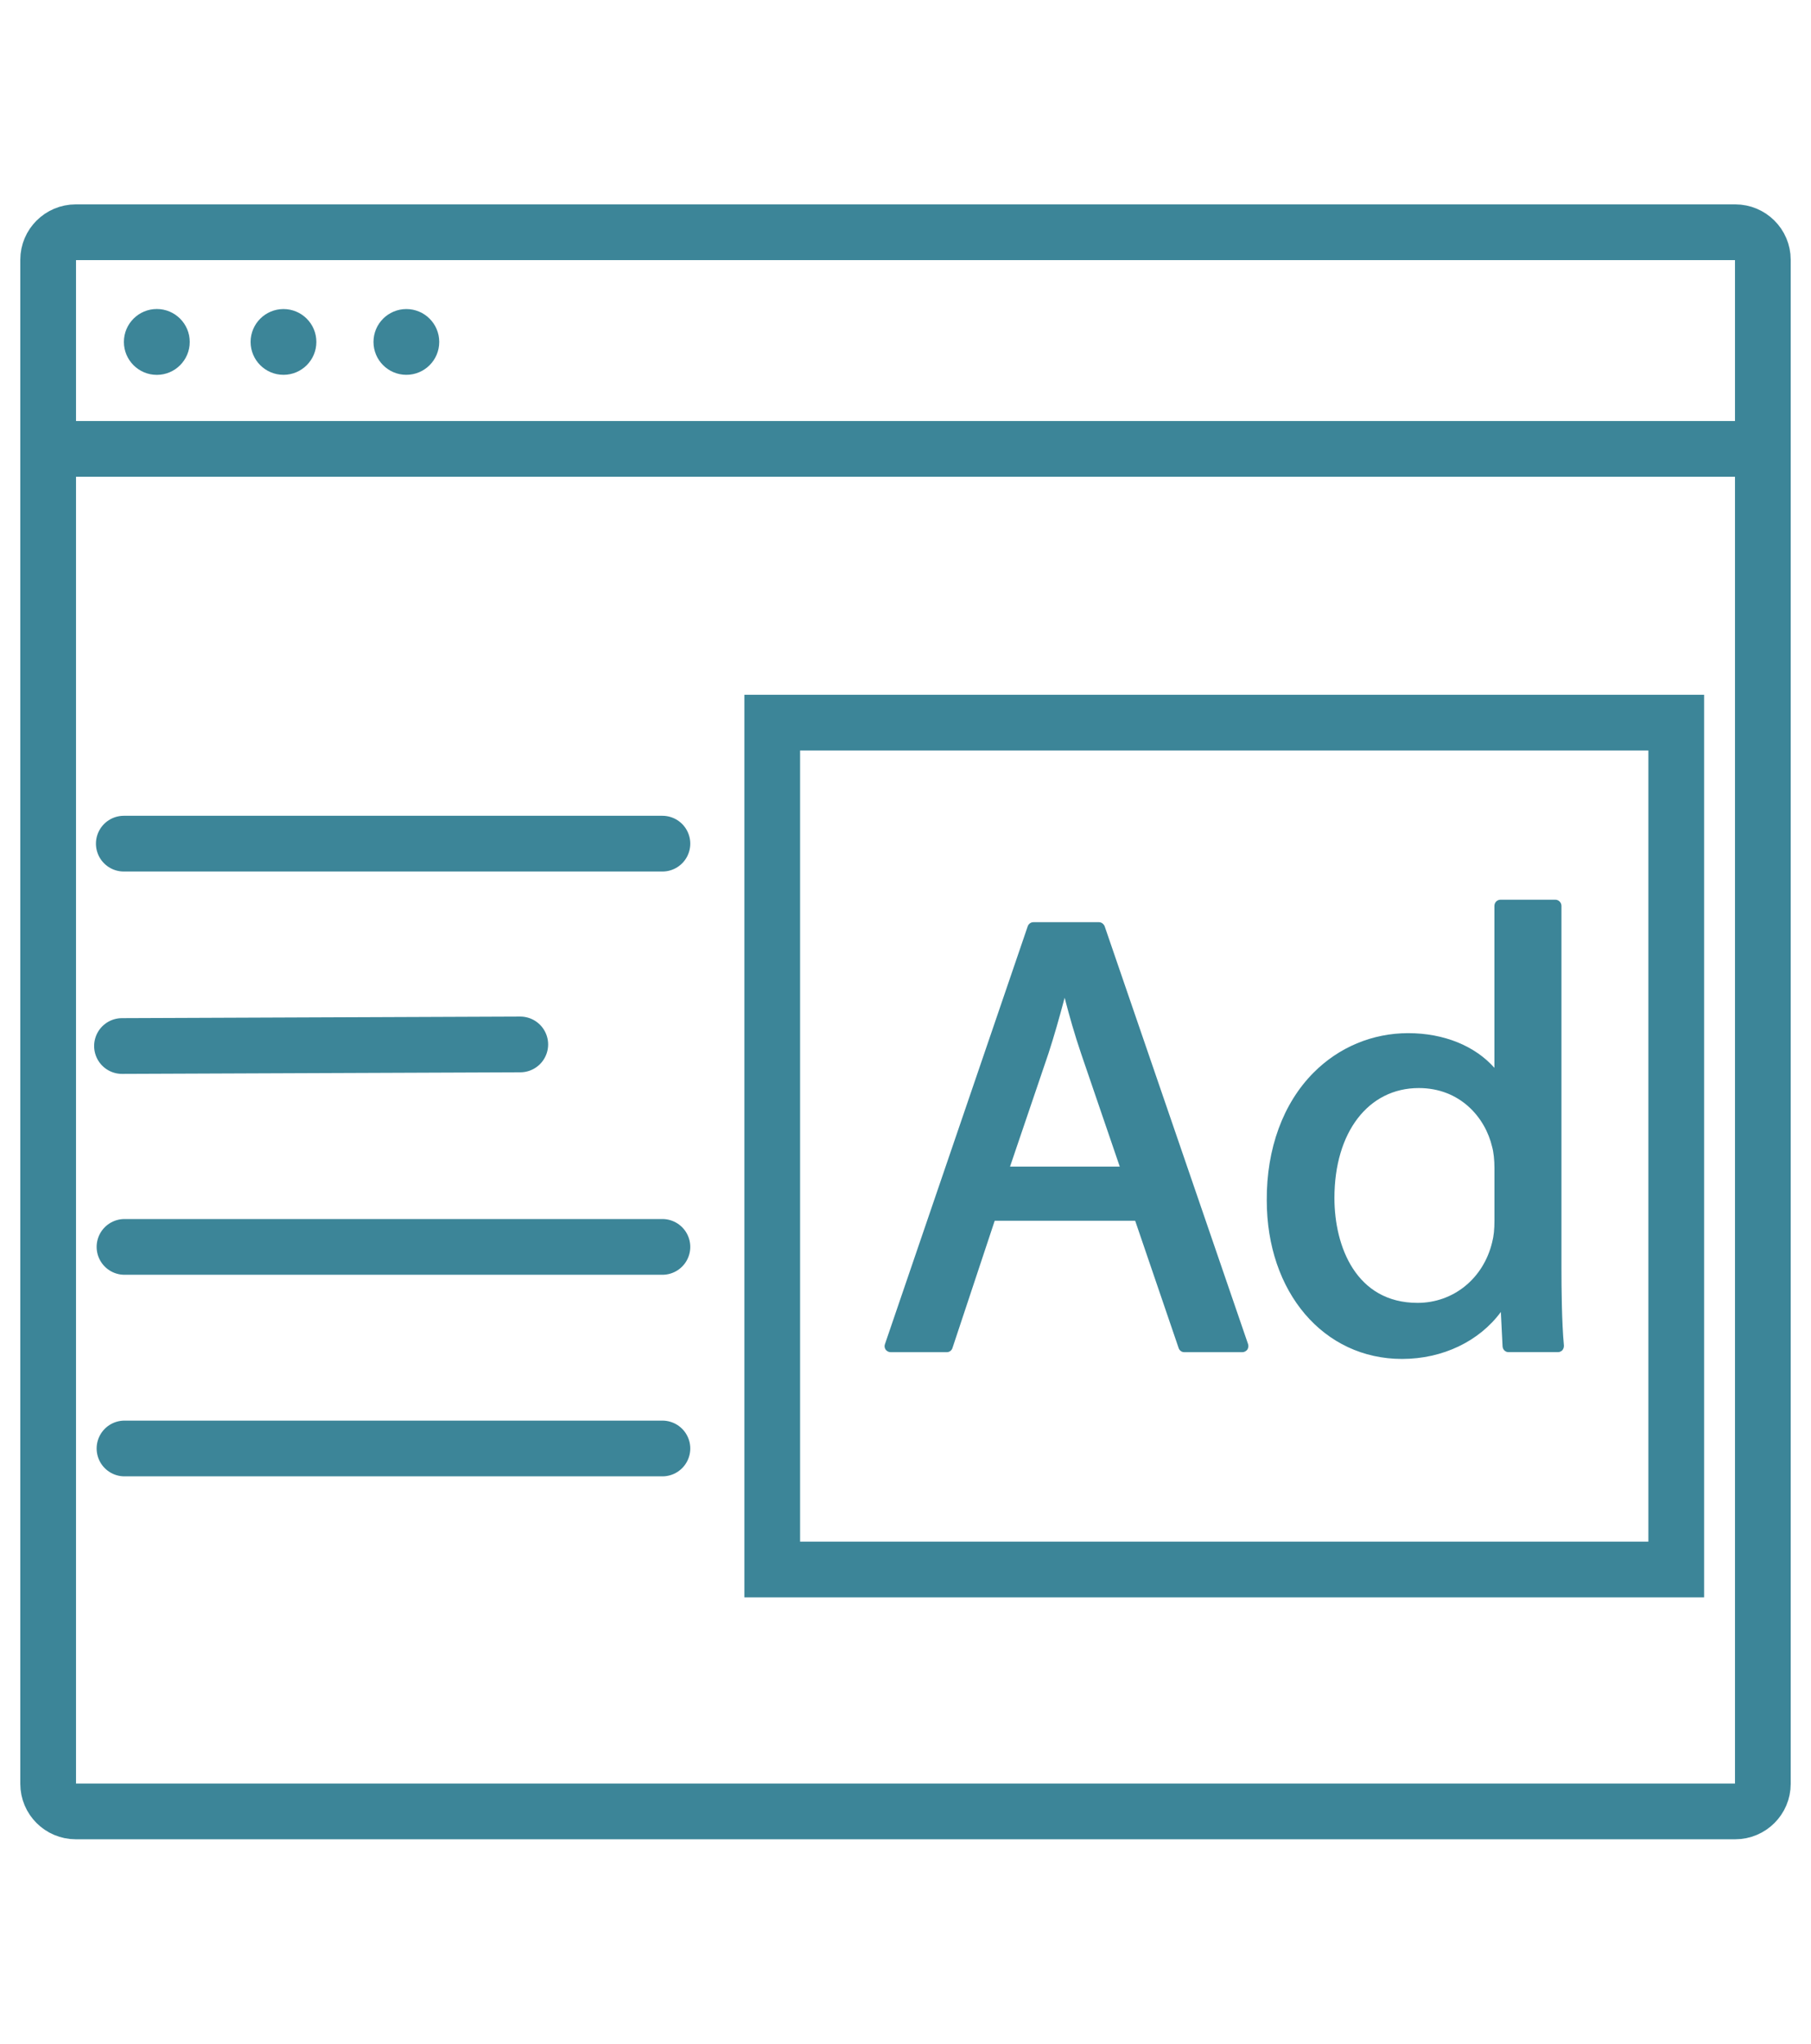 <?xml version="1.0" encoding="utf-8"?>
<!-- Generator: Adobe Illustrator 16.0.0, SVG Export Plug-In . SVG Version: 6.00 Build 0)  -->
<!DOCTYPE svg PUBLIC "-//W3C//DTD SVG 1.1//EN" "http://www.w3.org/Graphics/SVG/1.1/DTD/svg11.dtd">
<svg version="1.1" id="Calque_1" xmlns="http://www.w3.org/2000/svg" xmlns:xlink="http://www.w3.org/1999/xlink" x="0px" y="0px"
	 width="39px" height="44px" viewBox="0 0 39 44" enable-background="new 0 0 39 44" xml:space="preserve">
<g>
	<g>
		
			<line fill="none" stroke="#3C8598" stroke-width="1.2" stroke-linecap="round" stroke-miterlimit="10" x1="1.318" y1="9.665" x2="37.957" y2="9.665"/>
		<circle fill="#3C8598" cx="3.377" cy="7.362" r="0.709"/>
		<circle fill="#3C8598" cx="6.105" cy="7.362" r="0.708"/>
		<circle fill="#3C8598" cx="8.751" cy="7.362" r="0.708"/>
		<g>
			
				<line fill="none" stroke="#3C8598" stroke-width="1.2" stroke-linecap="round" stroke-miterlimit="10" x1="14.265" y1="18.164" x2="2.666" y2="18.164"/>
			
				<line fill="none" stroke="#3C8598" stroke-width="1.2" stroke-linecap="round" stroke-miterlimit="10" x1="11.204" y1="22.487" x2="2.627" y2="22.521"/>
			
				<line fill="none" stroke="#3C8598" stroke-width="1.2" stroke-linecap="round" stroke-miterlimit="10" x1="14.265" y1="26.846" x2="2.681" y2="26.846"/>
			
				<line fill="none" stroke="#3C8598" stroke-width="1.2" stroke-linecap="round" stroke-miterlimit="10" x1="14.265" y1="31.186" x2="2.681" y2="31.186"/>
		</g>
		
			<rect x="16.63" y="15.558" fill="none" stroke="#3C8598" stroke-width="1.2" stroke-linecap="round" stroke-miterlimit="10" width="19.468" height="18.234"/>
		<path fill="none" stroke="#3C8598" stroke-width="1.2" stroke-linecap="round" stroke-miterlimit="10" d="M37.368,39H1.632
			c-0.328,0-0.595-0.266-0.595-0.594V5.593C1.037,5.266,1.304,5,1.632,5h35.736c0.328,0,0.595,0.266,0.595,0.593v32.813
			C37.963,38.734,37.696,39,37.368,39z"/>
		<g>
			<g>
				<path fill="#3C8598" d="M23.789,19.943c-0.021-0.051-0.069-0.088-0.124-0.088h-1.41c-0.057,0-0.105,0.037-0.123,0.088
					l-3.075,8.998c-0.015,0.04-0.008,0.083,0.017,0.119c0.024,0.03,0.064,0.053,0.106,0.053h1.207c0.058,0,0.106-0.035,0.124-0.089
					l0.91-2.741h3.025l0.936,2.741c0.018,0.054,0.067,0.089,0.123,0.089h1.248c0.043,0,0.081-0.022,0.107-0.053
					c0.023-0.036,0.031-0.079,0.018-0.119L23.789,19.943z M23.286,22.697l0.828,2.42h-2.363l0.828-2.437
					c0.118-0.362,0.23-0.753,0.348-1.198C23.028,21.87,23.14,22.269,23.286,22.697z"/>
				<path fill="#3C8598" d="M33.626,27.313v-7.808c0-0.075-0.061-0.134-0.131-0.134h-1.182c-0.072,0-0.131,0.059-0.131,0.134v3.486
					c-0.417-0.472-1.086-0.747-1.856-0.747s-1.493,0.302-2.038,0.85c-0.656,0.659-1.015,1.636-1.008,2.749
					c0,1.979,1.224,3.415,2.912,3.415c0.879,0,1.664-0.381,2.129-1.011l0.037,0.739c0.004,0.073,0.06,0.126,0.129,0.126h1.063
					c0.036,0,0.07-0.016,0.096-0.041c0.023-0.03,0.034-0.063,0.033-0.1C33.632,28.464,33.626,27.717,33.626,27.313z M32.183,25.152
					v1.122c0,0.195-0.014,0.337-0.05,0.475c-0.189,0.78-0.835,1.302-1.606,1.302c-1.322,0-1.79-1.213-1.79-2.258
					c0-1.417,0.731-2.367,1.817-2.367c0.889,0,1.432,0.634,1.579,1.266C32.165,24.804,32.183,24.976,32.183,25.152z"/>
			</g>
		</g>
	</g>
</g>
</svg>
